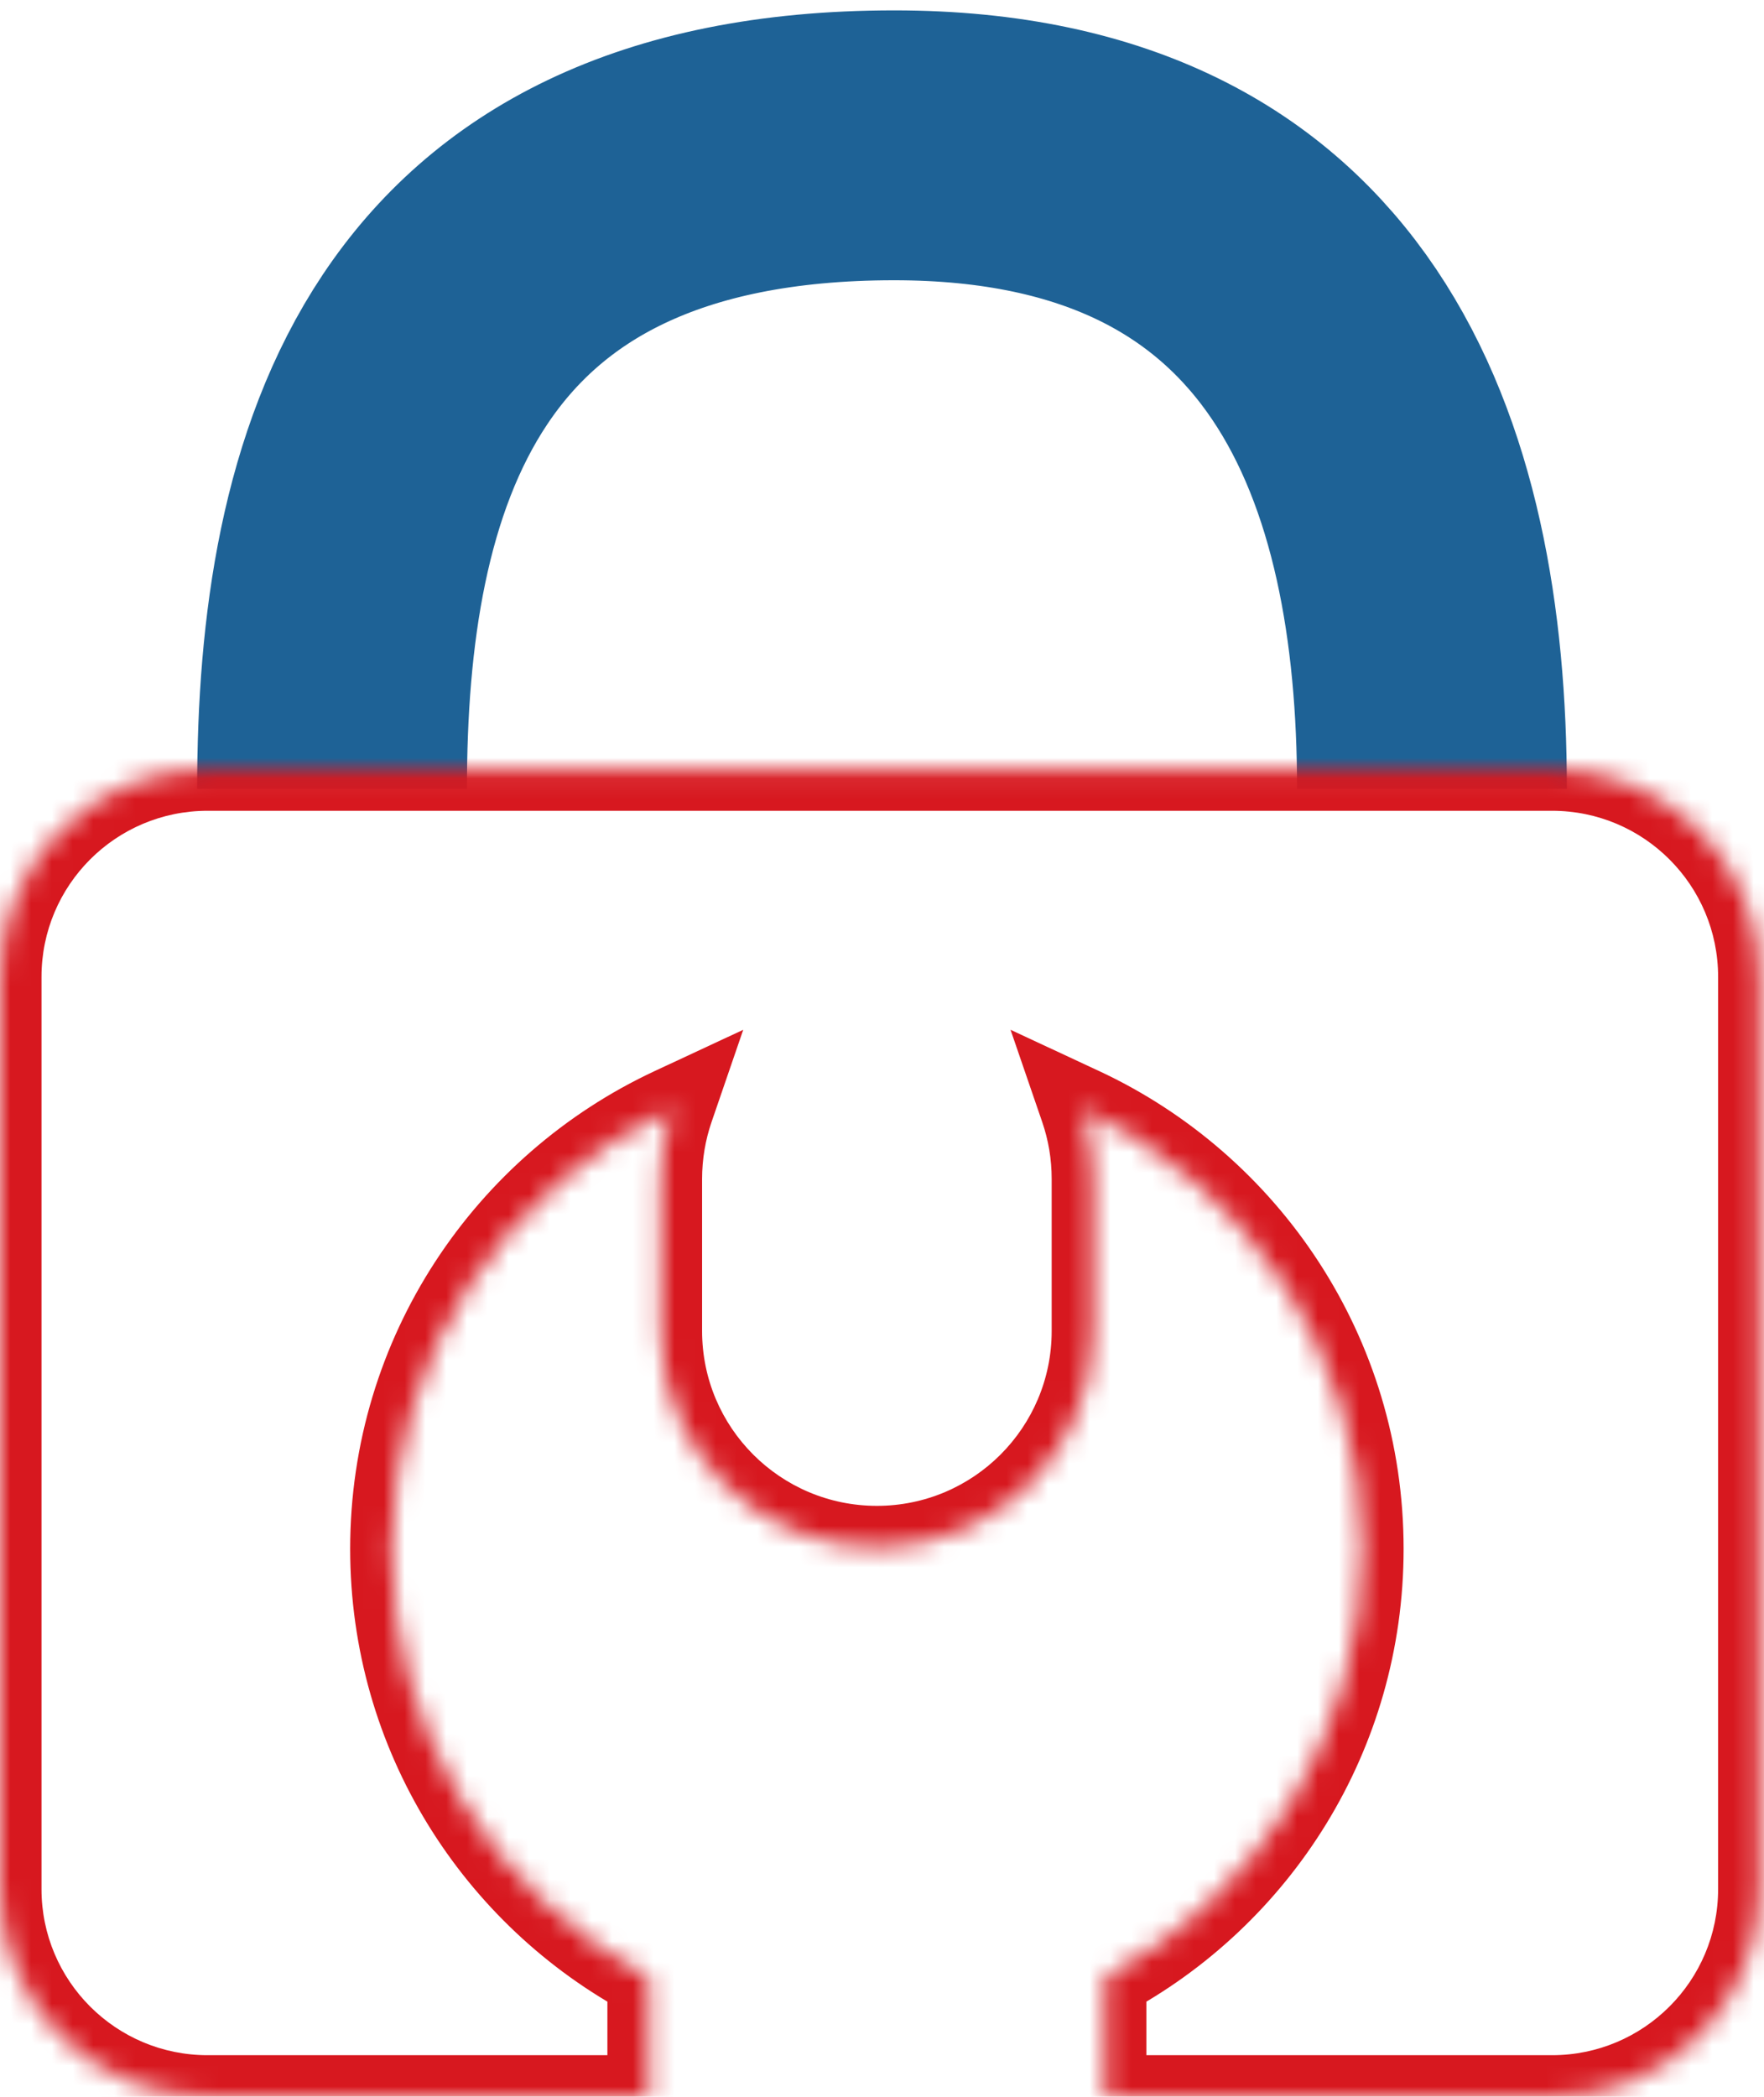 <svg width="85" height="101" viewBox="0 0 85 101" fill="none" xmlns="http://www.w3.org/2000/svg">
<path d="M16 38C16 22.875 20.213 7 43.087 7C63.789 7 69 22.232 69 38" stroke="#1E6296" stroke-width="13"/>
<mask id="path-2-inside-1_5_23" fill="white">
<path fill-rule="evenodd" clip-rule="evenodd" d="M10 37.056C4.477 37.056 0 41.533 0 47.056V91C0 96.523 4.477 101 10 101H31.268V95.254C23.893 91.321 18.873 83.552 18.873 74.611C18.873 65.221 24.409 57.124 32.394 53.405C32.029 54.467 31.831 55.606 31.831 56.792V64.116C31.831 69.872 36.498 74.538 42.254 74.538C48.01 74.538 52.676 69.872 52.676 64.116V56.792C52.676 55.606 52.478 54.467 52.114 53.405C60.099 57.124 65.634 65.221 65.634 74.611C65.634 83.552 60.614 91.321 53.24 95.254V101H74.789C80.312 101 84.789 96.523 84.789 91V47.056C84.789 41.533 80.312 37.056 74.789 37.056H10Z"/>
</mask>
<path d="M31.268 101V103H33.268V101H31.268ZM31.268 95.254H33.268V94.054L32.209 93.489L31.268 95.254ZM32.394 53.405L34.285 54.054L35.813 49.606L31.55 51.592L32.394 53.405ZM52.114 53.405L52.958 51.592L48.694 49.606L50.222 54.054L52.114 53.405ZM53.24 95.254L52.298 93.489L51.24 94.054V95.254H53.24ZM53.24 101H51.24V103H53.24V101ZM2 47.056C2 42.638 5.582 39.056 10 39.056V35.056C3.373 35.056 -2 40.429 -2 47.056H2ZM2 91V47.056H-2V91H2ZM10 99C5.582 99 2 95.418 2 91H-2C-2 97.627 3.373 103 10 103V99ZM31.268 99H10V103H31.268V99ZM29.268 95.254V101H33.268V95.254H29.268ZM16.873 74.611C16.873 84.32 22.326 92.752 30.327 97.019L32.209 93.489C25.46 89.89 20.873 82.784 20.873 74.611H16.873ZM31.55 51.592C22.886 55.627 16.873 64.415 16.873 74.611H20.873C20.873 66.027 25.931 58.621 33.238 55.218L31.55 51.592ZM33.831 56.792C33.831 55.83 33.992 54.91 34.285 54.054L30.502 52.755C30.067 54.023 29.831 55.382 29.831 56.792H33.831ZM33.831 64.116V56.792H29.831V64.116H33.831ZM42.254 72.538C37.602 72.538 33.831 68.768 33.831 64.116H29.831C29.831 70.977 35.393 76.538 42.254 76.538V72.538ZM50.676 64.116C50.676 68.768 46.905 72.538 42.254 72.538V76.538C49.114 76.538 54.676 70.977 54.676 64.116H50.676ZM50.676 56.792V64.116H54.676V56.792H50.676ZM50.222 54.054C50.516 54.91 50.676 55.83 50.676 56.792H54.676C54.676 55.382 54.441 54.023 54.005 52.755L50.222 54.054ZM67.634 74.611C67.634 64.415 61.622 55.627 52.958 51.592L51.269 55.218C58.576 58.621 63.634 66.027 63.634 74.611H67.634ZM54.181 97.019C62.181 92.752 67.634 84.32 67.634 74.611H63.634C63.634 82.784 59.048 89.89 52.298 93.489L54.181 97.019ZM55.24 101V95.254H51.24V101H55.24ZM74.789 99H53.24V103H74.789V99ZM82.789 91C82.789 95.418 79.207 99 74.789 99V103C81.416 103 86.789 97.627 86.789 91H82.789ZM82.789 47.056V91H86.789V47.056H82.789ZM74.789 39.056C79.207 39.056 82.789 42.638 82.789 47.056H86.789C86.789 40.429 81.416 35.056 74.789 35.056V39.056ZM10 39.056H74.789V35.056H10V39.056Z" fill="#D7181F" mask="url(#path-2-inside-1_5_23)"/>
</svg>

